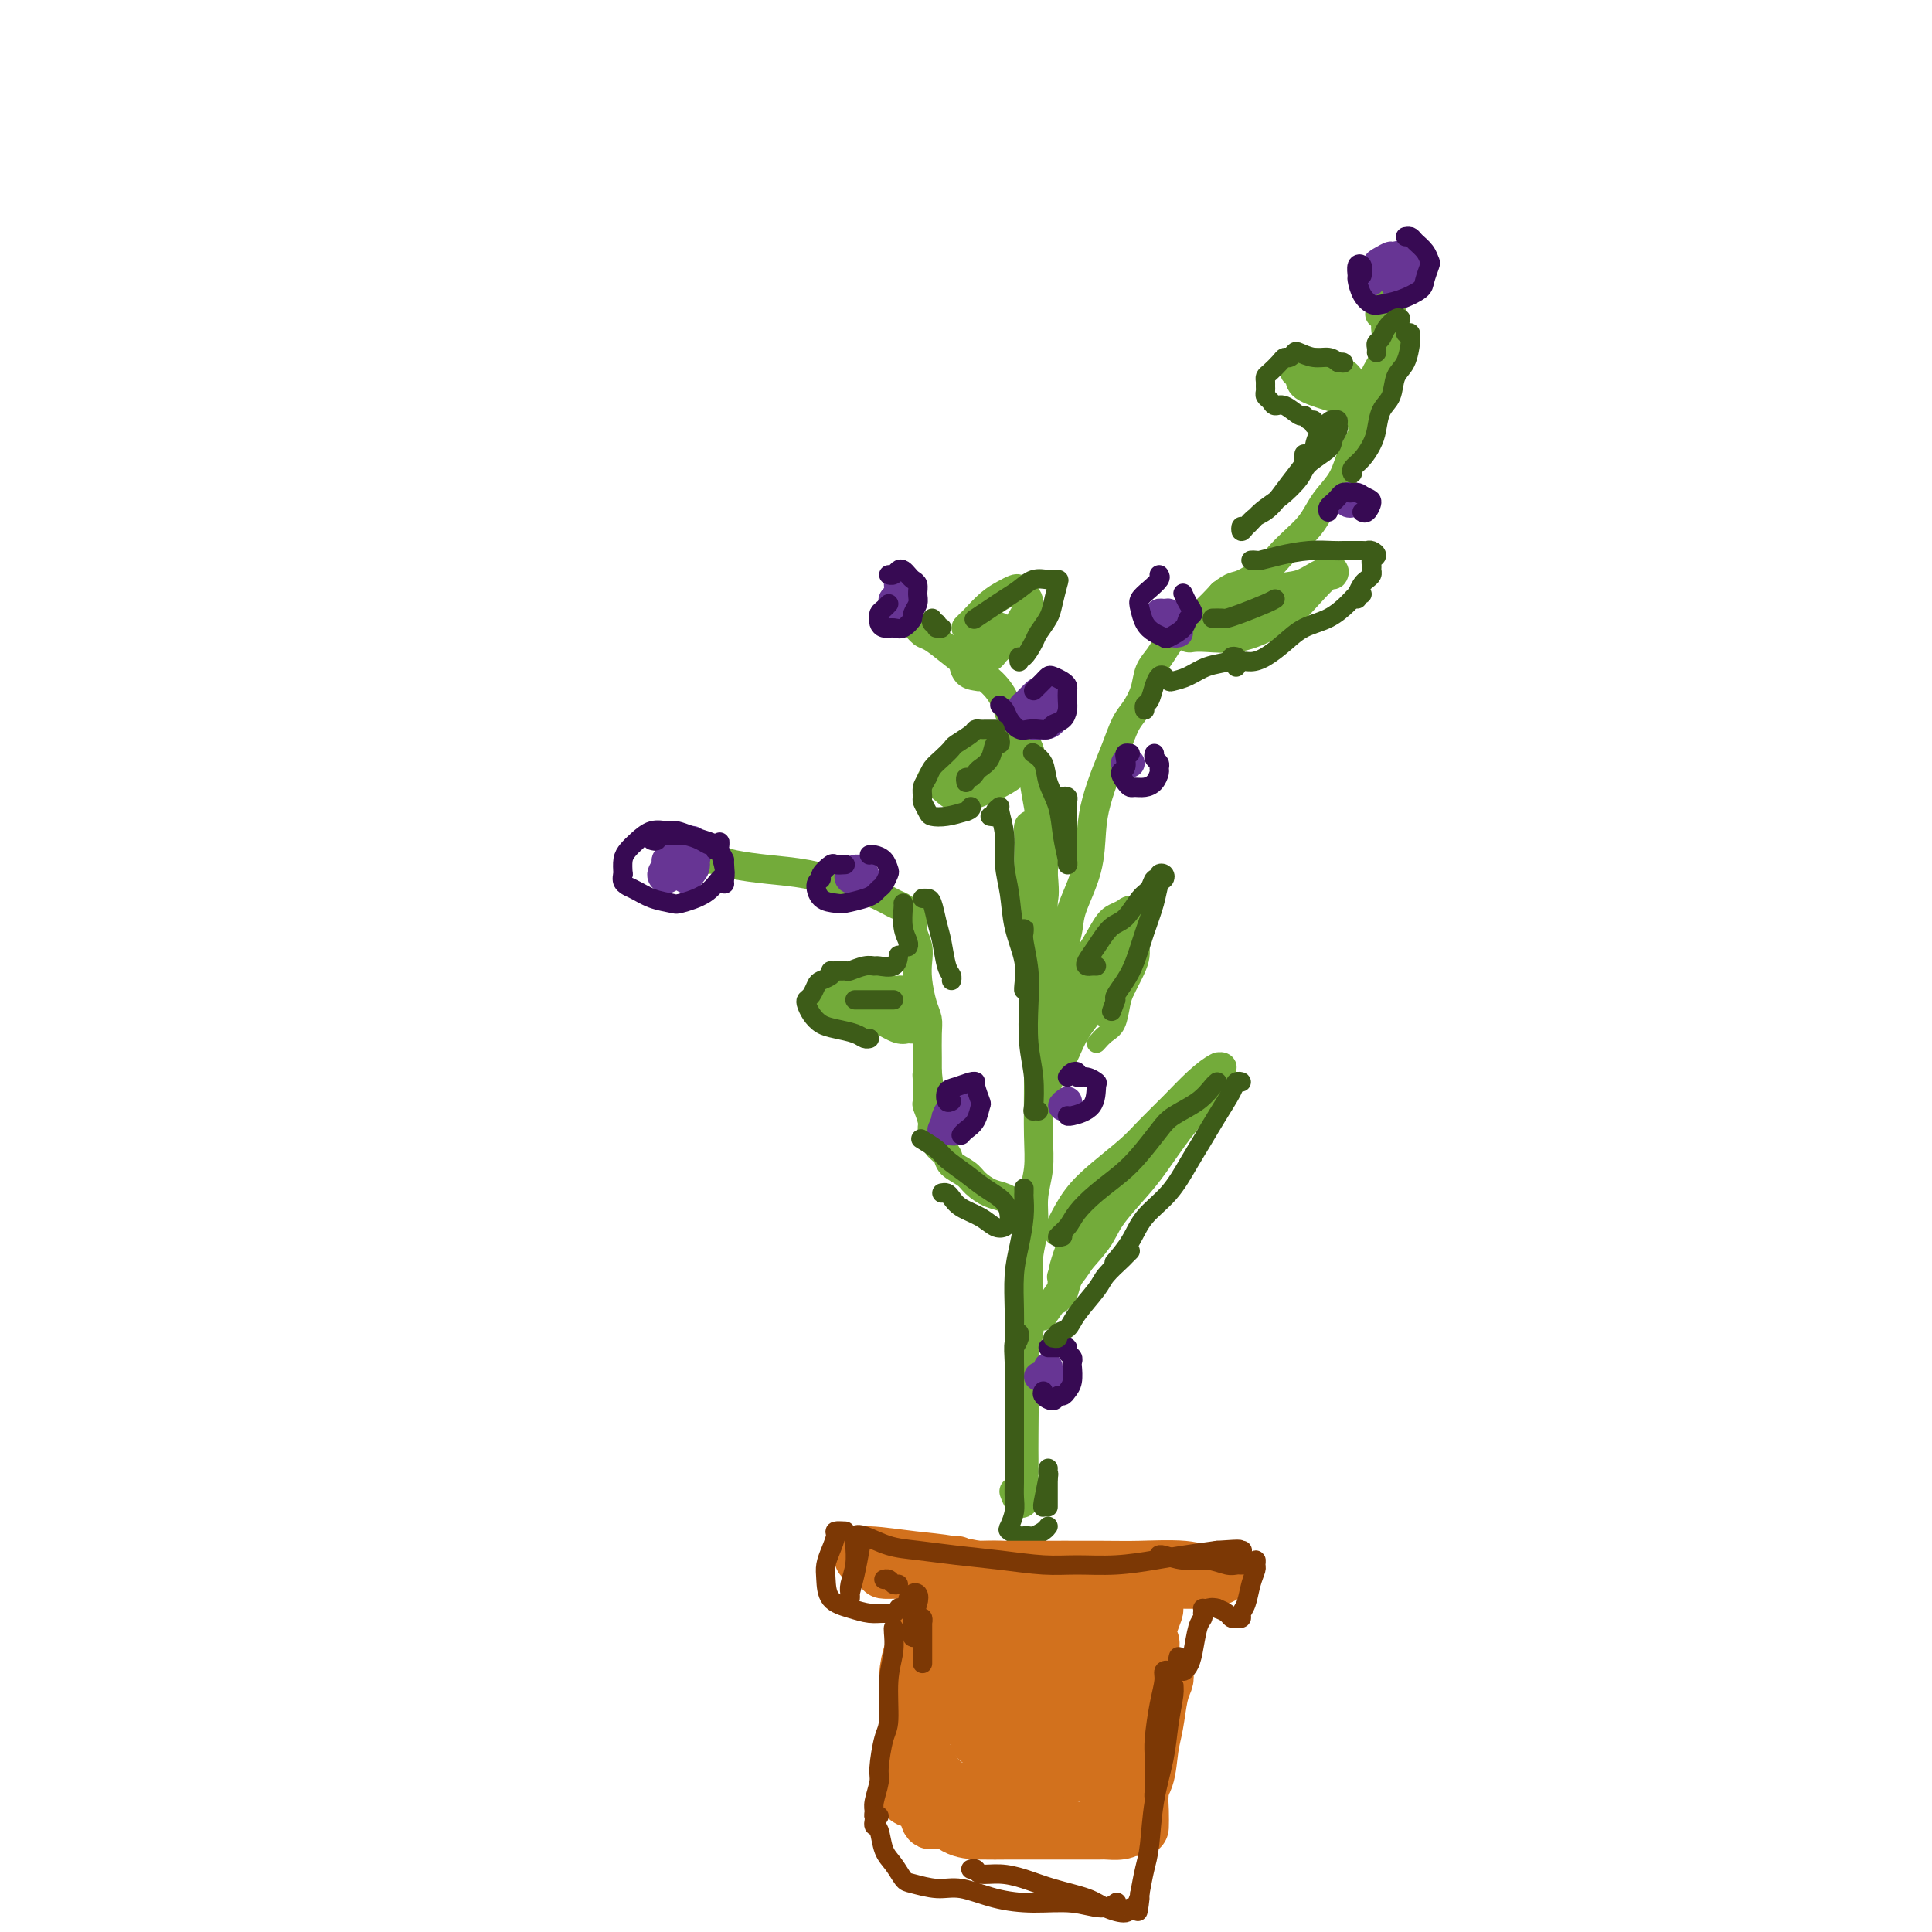 <svg viewBox='0 0 400 400' version='1.1' xmlns='http://www.w3.org/2000/svg' xmlns:xlink='http://www.w3.org/1999/xlink'><g fill='none' stroke='#73AB3A' stroke-width='6' stroke-linecap='round' stroke-linejoin='round'><path d='M186,127c1.077,0.631 2.154,1.262 3,2c0.846,0.738 1.460,1.584 2,2c0.540,0.416 1.007,0.402 2,1c0.993,0.598 2.513,1.807 4,3c1.487,1.193 2.942,2.371 4,3c1.058,0.629 1.721,0.708 2,1c0.279,0.292 0.175,0.796 0,1c-0.175,0.204 -0.421,0.106 -1,0c-0.579,-0.106 -1.491,-0.222 -2,-1c-0.509,-0.778 -0.616,-2.217 -1,-3c-0.384,-0.783 -1.047,-0.909 -1,-1c0.047,-0.091 0.803,-0.147 1,0c0.197,0.147 -0.167,0.496 0,1c0.167,0.504 0.864,1.165 2,2c1.136,0.835 2.710,1.846 4,3c1.290,1.154 2.296,2.451 3,4c0.704,1.549 1.107,3.351 2,5c0.893,1.649 2.278,3.146 3,5c0.722,1.854 0.781,4.064 1,6c0.219,1.936 0.597,3.598 1,6c0.403,2.402 0.829,5.543 1,8c0.171,2.457 0.085,4.228 0,6'/><path d='M216,181c0.448,4.940 0.068,4.291 0,6c-0.068,1.709 0.178,5.778 0,8c-0.178,2.222 -0.779,2.598 -1,3c-0.221,0.402 -0.063,0.829 0,1c0.063,0.171 0.032,0.085 0,0'/><path d='M214,173c-0.031,-0.322 -0.062,-0.643 0,-1c0.062,-0.357 0.215,-0.748 0,-1c-0.215,-0.252 -0.800,-0.365 -1,0c-0.200,0.365 -0.015,1.209 0,3c0.015,1.791 -0.140,4.530 0,7c0.140,2.470 0.573,4.671 1,7c0.427,2.329 0.846,4.785 1,7c0.154,2.215 0.041,4.187 0,7c-0.041,2.813 -0.010,6.467 0,9c0.010,2.533 -0.001,3.947 0,6c0.001,2.053 0.015,4.746 0,8c-0.015,3.254 -0.060,7.068 0,10c0.060,2.932 0.227,4.981 0,7c-0.227,2.019 -0.846,4.007 -1,6c-0.154,1.993 0.156,3.992 0,6c-0.156,2.008 -0.777,4.027 -1,6c-0.223,1.973 -0.046,3.902 0,6c0.046,2.098 -0.039,4.367 0,6c0.039,1.633 0.203,2.632 0,4c-0.203,1.368 -0.772,3.105 -1,5c-0.228,1.895 -0.114,3.947 0,6'/><path d='M212,287c-0.309,18.528 -0.083,7.847 0,5c0.083,-2.847 0.023,2.140 0,5c-0.023,2.860 -0.009,3.591 0,5c0.009,1.409 0.013,3.494 0,5c-0.013,1.506 -0.042,2.431 0,3c0.042,0.569 0.156,0.781 0,1c-0.156,0.219 -0.580,0.443 -1,0c-0.420,-0.443 -0.834,-1.555 -1,-2c-0.166,-0.445 -0.083,-0.222 0,0'/><path d='M215,217c0.049,-0.470 0.097,-0.940 0,-2c-0.097,-1.060 -0.340,-2.710 0,-4c0.340,-1.290 1.265,-2.222 2,-4c0.735,-1.778 1.282,-4.403 2,-7c0.718,-2.597 1.606,-5.165 2,-7c0.394,-1.835 0.294,-2.938 1,-5c0.706,-2.062 2.220,-5.085 3,-8c0.780,-2.915 0.828,-5.722 1,-8c0.172,-2.278 0.468,-4.026 1,-6c0.532,-1.974 1.298,-4.173 2,-6c0.702,-1.827 1.339,-3.283 2,-5c0.661,-1.717 1.346,-3.695 2,-5c0.654,-1.305 1.277,-1.938 2,-3c0.723,-1.062 1.547,-2.553 2,-4c0.453,-1.447 0.536,-2.851 1,-4c0.464,-1.149 1.309,-2.043 2,-3c0.691,-0.957 1.226,-1.978 2,-3c0.774,-1.022 1.785,-2.044 3,-3c1.215,-0.956 2.633,-1.844 4,-3c1.367,-1.156 2.684,-2.578 4,-4'/><path d='M253,123c2.343,-1.856 2.700,-1.497 4,-2c1.300,-0.503 3.542,-1.867 5,-3c1.458,-1.133 2.133,-2.035 3,-3c0.867,-0.965 1.927,-1.993 3,-3c1.073,-1.007 2.160,-1.994 3,-3c0.840,-1.006 1.434,-2.030 2,-3c0.566,-0.970 1.104,-1.885 2,-3c0.896,-1.115 2.151,-2.429 3,-4c0.849,-1.571 1.291,-3.400 2,-5c0.709,-1.600 1.686,-2.972 2,-4c0.314,-1.028 -0.035,-1.710 0,-3c0.035,-1.290 0.453,-3.186 1,-5c0.547,-1.814 1.222,-3.547 2,-5c0.778,-1.453 1.658,-2.627 2,-4c0.342,-1.373 0.145,-2.945 0,-4c-0.145,-1.055 -0.238,-1.592 0,-2c0.238,-0.408 0.806,-0.687 1,-1c0.194,-0.313 0.014,-0.661 0,-1c-0.014,-0.339 0.139,-0.668 0,-1c-0.139,-0.332 -0.569,-0.666 -1,-1'/><path d='M287,63c1.178,-5.378 -0.378,-0.822 -1,1c-0.622,1.822 -0.311,0.911 0,0'/><path d='M146,178c0.554,-0.088 1.108,-0.175 2,0c0.892,0.175 2.121,0.613 4,1c1.879,0.387 4.408,0.723 7,1c2.592,0.277 5.248,0.494 8,1c2.752,0.506 5.602,1.303 8,2c2.398,0.697 4.345,1.296 6,2c1.655,0.704 3.018,1.512 4,2c0.982,0.488 1.584,0.655 2,1c0.416,0.345 0.646,0.868 1,1c0.354,0.132 0.831,-0.127 1,0c0.169,0.127 0.032,0.641 0,1c-0.032,0.359 0.043,0.562 0,1c-0.043,0.438 -0.205,1.111 0,2c0.205,0.889 0.777,1.995 1,3c0.223,1.005 0.098,1.908 0,3c-0.098,1.092 -0.170,2.372 0,4c0.170,1.628 0.581,3.605 1,5c0.419,1.395 0.844,2.209 1,3c0.156,0.791 0.042,1.559 0,3c-0.042,1.441 -0.012,3.555 0,5c0.012,1.445 0.006,2.223 0,3'/><path d='M192,222c0.620,5.335 0.170,2.171 0,1c-0.170,-1.171 -0.060,-0.351 0,1c0.060,1.351 0.071,3.233 0,4c-0.071,0.767 -0.222,0.418 0,1c0.222,0.582 0.817,2.095 1,3c0.183,0.905 -0.046,1.201 0,2c0.046,0.799 0.368,2.101 1,3c0.632,0.899 1.576,1.397 2,2c0.424,0.603 0.329,1.313 1,2c0.671,0.687 2.109,1.353 3,2c0.891,0.647 1.236,1.276 2,2c0.764,0.724 1.946,1.543 3,2c1.054,0.457 1.981,0.554 3,1c1.019,0.446 2.129,1.243 3,2c0.871,0.757 1.504,1.473 2,2c0.496,0.527 0.856,0.865 1,1c0.144,0.135 0.072,0.068 0,0'/><path d='M219,255c0.192,-0.397 0.385,-0.793 1,-2c0.615,-1.207 1.654,-3.224 3,-5c1.346,-1.776 2.999,-3.311 5,-5c2.001,-1.689 4.350,-3.532 6,-5c1.650,-1.468 2.601,-2.561 4,-4c1.399,-1.439 3.247,-3.225 5,-5c1.753,-1.775 3.410,-3.540 5,-5c1.590,-1.460 3.111,-2.614 4,-3c0.889,-0.386 1.145,-0.003 1,0c-0.145,0.003 -0.692,-0.372 -1,0c-0.308,0.372 -0.376,1.493 -1,3c-0.624,1.507 -1.802,3.400 -3,5c-1.198,1.600 -2.415,2.908 -4,5c-1.585,2.092 -3.538,4.968 -5,7c-1.462,2.032 -2.433,3.219 -4,5c-1.567,1.781 -3.730,4.156 -5,6c-1.270,1.844 -1.647,3.157 -3,5c-1.353,1.843 -3.682,4.216 -5,6c-1.318,1.784 -1.624,2.980 -2,4c-0.376,1.020 -0.822,1.863 -1,2c-0.178,0.137 -0.089,-0.431 0,-1'/><path d='M219,268c-5.500,7.833 -2.750,3.917 0,0'/><path d='M229,253c-0.483,-0.500 -0.967,-1.000 -1,-1c-0.033,0.000 0.384,0.501 0,1c-0.384,0.499 -1.567,0.998 -2,2c-0.433,1.002 -0.114,2.509 -1,4c-0.886,1.491 -2.978,2.967 -4,4c-1.022,1.033 -0.974,1.624 -1,2c-0.026,0.376 -0.124,0.539 0,0c0.124,-0.539 0.472,-1.780 1,-3c0.528,-1.220 1.235,-2.421 2,-4c0.765,-1.579 1.588,-3.537 2,-4c0.412,-0.463 0.415,0.567 0,1c-0.415,0.433 -1.246,0.267 -2,1c-0.754,0.733 -1.432,2.363 -2,4c-0.568,1.637 -1.027,3.279 -1,4c0.027,0.721 0.541,0.519 1,0c0.459,-0.519 0.865,-1.354 2,-3c1.135,-1.646 3.000,-4.101 4,-6c1.000,-1.899 1.134,-3.241 2,-5c0.866,-1.759 2.464,-3.935 4,-6c1.536,-2.065 3.010,-4.019 4,-5c0.990,-0.981 1.495,-0.991 2,-1'/><path d='M239,238c2.915,-4.034 0.702,-1.118 -1,1c-1.702,2.118 -2.894,3.440 -4,5c-1.106,1.560 -2.126,3.359 -3,5c-0.874,1.641 -1.604,3.126 -3,5c-1.396,1.874 -3.460,4.138 -5,6c-1.540,1.862 -2.556,3.322 -3,4c-0.444,0.678 -0.316,0.573 0,0c0.316,-0.573 0.821,-1.615 2,-3c1.179,-1.385 3.031,-3.113 4,-4c0.969,-0.887 1.055,-0.931 1,-1c-0.055,-0.069 -0.250,-0.161 -1,1c-0.750,1.161 -2.054,3.575 -3,5c-0.946,1.425 -1.535,1.860 -2,3c-0.465,1.140 -0.805,2.986 -1,3c-0.195,0.014 -0.245,-1.804 0,-3c0.245,-1.196 0.784,-1.770 1,-2c0.216,-0.230 0.108,-0.115 0,0'/><path d='M219,216c0.004,-0.322 0.007,-0.643 0,-1c-0.007,-0.357 -0.025,-0.749 0,-1c0.025,-0.251 0.092,-0.361 0,-1c-0.092,-0.639 -0.344,-1.806 0,-3c0.344,-1.194 1.285,-2.414 2,-4c0.715,-1.586 1.203,-3.538 2,-5c0.797,-1.462 1.903,-2.434 3,-4c1.097,-1.566 2.187,-3.725 3,-5c0.813,-1.275 1.351,-1.667 2,-2c0.649,-0.333 1.411,-0.608 2,-1c0.589,-0.392 1.007,-0.900 1,0c-0.007,0.900 -0.437,3.209 -1,5c-0.563,1.791 -1.257,3.065 -2,5c-0.743,1.935 -1.533,4.531 -3,7c-1.467,2.469 -3.610,4.812 -5,7c-1.390,2.188 -2.027,4.221 -3,6c-0.973,1.779 -2.283,3.303 -3,5c-0.717,1.697 -0.842,3.568 -1,4c-0.158,0.432 -0.350,-0.576 0,-2c0.350,-1.424 1.243,-3.264 2,-5c0.757,-1.736 1.379,-3.368 2,-5'/><path d='M220,216c1.184,-3.055 2.144,-4.692 3,-6c0.856,-1.308 1.610,-2.288 2,-3c0.390,-0.712 0.418,-1.156 0,-1c-0.418,0.156 -1.280,0.912 -2,2c-0.720,1.088 -1.297,2.510 -2,4c-0.703,1.490 -1.533,3.050 -2,4c-0.467,0.950 -0.571,1.292 0,1c0.571,-0.292 1.816,-1.216 3,-3c1.184,-1.784 2.307,-4.427 3,-6c0.693,-1.573 0.956,-2.077 0,-2c-0.956,0.077 -3.130,0.736 -4,1c-0.870,0.264 -0.435,0.132 0,0'/><path d='M186,205c0.540,0.008 1.080,0.015 1,0c-0.080,-0.015 -0.782,-0.054 -1,0c-0.218,0.054 0.046,0.199 -1,0c-1.046,-0.199 -3.402,-0.744 -5,-1c-1.598,-0.256 -2.438,-0.223 -4,0c-1.562,0.223 -3.847,0.636 -5,1c-1.153,0.364 -1.173,0.677 -1,1c0.173,0.323 0.539,0.654 1,1c0.461,0.346 1.016,0.705 2,1c0.984,0.295 2.397,0.525 4,1c1.603,0.475 3.397,1.196 5,2c1.603,0.804 3.016,1.692 4,2c0.984,0.308 1.539,0.036 2,0c0.461,-0.036 0.828,0.163 1,0c0.172,-0.163 0.148,-0.688 0,-1c-0.148,-0.312 -0.421,-0.409 -1,-1c-0.579,-0.591 -1.464,-1.674 -2,-2c-0.536,-0.326 -0.721,0.104 -1,0c-0.279,-0.104 -0.651,-0.744 -1,-1c-0.349,-0.256 -0.674,-0.128 -1,0'/><path d='M183,208c-0.702,-0.714 0.542,0.000 1,0c0.458,0.000 0.131,-0.714 0,-1c-0.131,-0.286 -0.065,-0.143 0,0'/><path d='M247,129c0.543,-0.098 1.085,-0.196 2,-1c0.915,-0.804 2.201,-2.313 4,-3c1.799,-0.687 4.111,-0.553 6,-1c1.889,-0.447 3.354,-1.474 5,-2c1.646,-0.526 3.474,-0.550 5,-1c1.526,-0.450 2.751,-1.324 4,-2c1.249,-0.676 2.523,-1.153 3,-1c0.477,0.153 0.156,0.936 0,1c-0.156,0.064 -0.146,-0.592 -1,0c-0.854,0.592 -2.571,2.432 -4,4c-1.429,1.568 -2.572,2.865 -4,4c-1.428,1.135 -3.143,2.109 -5,3c-1.857,0.891 -3.856,1.700 -6,2c-2.144,0.300 -4.432,0.092 -6,0c-1.568,-0.092 -2.415,-0.069 -3,0c-0.585,0.069 -0.907,0.184 -1,0c-0.093,-0.184 0.044,-0.665 1,-1c0.956,-0.335 2.730,-0.523 4,-1c1.270,-0.477 2.034,-1.244 3,-2c0.966,-0.756 2.133,-1.502 3,-2c0.867,-0.498 1.433,-0.749 2,-1'/><path d='M259,125c1.209,-0.967 -1.770,0.116 -4,1c-2.230,0.884 -3.711,1.570 -5,2c-1.289,0.430 -2.385,0.605 -3,1c-0.615,0.395 -0.749,1.010 0,1c0.749,-0.010 2.380,-0.645 4,-1c1.620,-0.355 3.230,-0.431 5,-1c1.770,-0.569 3.700,-1.631 5,-2c1.300,-0.369 1.970,-0.047 2,0c0.030,0.047 -0.580,-0.183 -1,0c-0.420,0.183 -0.652,0.780 -1,1c-0.348,0.220 -0.814,0.063 -1,0c-0.186,-0.063 -0.093,-0.031 0,0'/><path d='M281,84c0.373,-0.386 0.746,-0.771 1,-1c0.254,-0.229 0.389,-0.300 0,-1c-0.389,-0.700 -1.301,-2.027 -2,-3c-0.699,-0.973 -1.183,-1.592 -2,-2c-0.817,-0.408 -1.966,-0.604 -3,-1c-1.034,-0.396 -1.952,-0.990 -3,-1c-1.048,-0.010 -2.227,0.564 -3,1c-0.773,0.436 -1.140,0.734 -1,1c0.140,0.266 0.787,0.501 1,1c0.213,0.499 -0.010,1.261 1,2c1.010,0.739 3.251,1.454 5,2c1.749,0.546 3.005,0.922 4,1c0.995,0.078 1.728,-0.142 2,0c0.272,0.142 0.083,0.646 0,1c-0.083,0.354 -0.061,0.557 0,1c0.061,0.443 0.160,1.127 0,1c-0.160,-0.127 -0.580,-1.063 -1,-2'/><path d='M280,84c1.369,0.333 -0.207,-0.836 -1,-2c-0.793,-1.164 -0.802,-2.323 -1,-3c-0.198,-0.677 -0.585,-0.871 -1,-1c-0.415,-0.129 -0.857,-0.192 -1,0c-0.143,0.192 0.013,0.639 0,1c-0.013,0.361 -0.196,0.636 0,1c0.196,0.364 0.770,0.818 1,1c0.230,0.182 0.115,0.091 0,0'/><path d='M200,130c0.380,-0.386 0.760,-0.772 1,-1c0.240,-0.228 0.341,-0.296 1,-1c0.659,-0.704 1.878,-2.042 3,-3c1.122,-0.958 2.148,-1.534 3,-2c0.852,-0.466 1.530,-0.821 2,-1c0.470,-0.179 0.733,-0.182 1,0c0.267,0.182 0.538,0.549 1,1c0.462,0.451 1.116,0.987 1,2c-0.116,1.013 -1.001,2.503 -2,4c-0.999,1.497 -2.112,3.001 -3,4c-0.888,0.999 -1.552,1.491 -2,2c-0.448,0.509 -0.680,1.033 -1,1c-0.320,-0.033 -0.729,-0.623 -1,-1c-0.271,-0.377 -0.403,-0.541 0,-1c0.403,-0.459 1.341,-1.213 2,-2c0.659,-0.787 1.038,-1.609 1,-2c-0.038,-0.391 -0.495,-0.352 -1,0c-0.505,0.352 -1.059,1.018 -2,2c-0.941,0.982 -2.269,2.281 -3,3c-0.731,0.719 -0.866,0.860 -1,1'/><path d='M200,136c-1.023,0.861 -0.580,1.015 0,1c0.580,-0.015 1.297,-0.199 2,-1c0.703,-0.801 1.394,-2.218 2,-3c0.606,-0.782 1.129,-0.927 1,-1c-0.129,-0.073 -0.910,-0.072 -1,0c-0.090,0.072 0.512,0.215 0,1c-0.512,0.785 -2.138,2.211 -3,3c-0.862,0.789 -0.961,0.940 -1,1c-0.039,0.060 -0.020,0.030 0,0'/><path d='M209,152c-0.093,-0.148 -0.186,-0.296 -1,0c-0.814,0.296 -2.349,1.035 -4,2c-1.651,0.965 -3.418,2.155 -5,3c-1.582,0.845 -2.980,1.345 -4,2c-1.020,0.655 -1.661,1.466 -2,2c-0.339,0.534 -0.376,0.789 0,1c0.376,0.211 1.166,0.376 2,1c0.834,0.624 1.713,1.708 3,2c1.287,0.292 2.984,-0.209 5,-1c2.016,-0.791 4.353,-1.873 6,-3c1.647,-1.127 2.603,-2.299 3,-3c0.397,-0.701 0.233,-0.930 0,-1c-0.233,-0.070 -0.535,0.020 -1,0c-0.465,-0.020 -1.094,-0.149 -2,0c-0.906,0.149 -2.088,0.576 -3,1c-0.912,0.424 -1.553,0.845 -2,1c-0.447,0.155 -0.699,0.044 -1,0c-0.301,-0.044 -0.650,-0.022 -1,0'/><path d='M202,159c-1.424,0.278 0.016,0.473 1,0c0.984,-0.473 1.513,-1.616 2,-2c0.487,-0.384 0.933,-0.011 1,0c0.067,0.011 -0.244,-0.340 -1,0c-0.756,0.340 -1.957,1.371 -3,2c-1.043,0.629 -1.929,0.857 -2,1c-0.071,0.143 0.671,0.200 1,0c0.329,-0.200 0.244,-0.658 1,-1c0.756,-0.342 2.353,-0.568 3,-1c0.647,-0.432 0.345,-1.072 0,-1c-0.345,0.072 -0.732,0.854 -1,1c-0.268,0.146 -0.418,-0.345 -1,0c-0.582,0.345 -1.595,1.527 -2,2c-0.405,0.473 -0.203,0.236 0,0'/></g>
<g fill='none' stroke='#673594' stroke-width='6' stroke-linecap='round' stroke-linejoin='round'><path d='M139,179c0.416,-0.511 0.833,-1.022 1,-1c0.167,0.022 0.086,0.578 0,1c-0.086,0.422 -0.176,0.711 0,1c0.176,0.289 0.619,0.578 1,1c0.381,0.422 0.702,0.976 1,1c0.298,0.024 0.575,-0.482 1,-1c0.425,-0.518 1.000,-1.047 1,-2c0.000,-0.953 -0.574,-2.330 -1,-3c-0.426,-0.670 -0.704,-0.631 -1,-1c-0.296,-0.369 -0.610,-1.145 -1,-1c-0.390,0.145 -0.857,1.210 -1,2c-0.143,0.790 0.038,1.305 0,2c-0.038,0.695 -0.296,1.570 0,2c0.296,0.430 1.146,0.415 2,0c0.854,-0.415 1.714,-1.230 2,-2c0.286,-0.770 -0.001,-1.496 0,-2c0.001,-0.504 0.289,-0.784 0,-1c-0.289,-0.216 -1.155,-0.366 -2,0c-0.845,0.366 -1.670,1.247 -2,2c-0.330,0.753 -0.165,1.376 0,2'/><path d='M140,179c-0.498,0.937 0.257,1.279 1,1c0.743,-0.279 1.473,-1.178 2,-2c0.527,-0.822 0.849,-1.566 1,-2c0.151,-0.434 0.130,-0.557 0,-1c-0.130,-0.443 -0.371,-1.207 -1,-1c-0.629,0.207 -1.648,1.386 -2,2c-0.352,0.614 -0.036,0.664 0,1c0.036,0.336 -0.206,0.959 0,1c0.206,0.041 0.860,-0.500 1,-1c0.140,-0.500 -0.236,-0.958 0,-1c0.236,-0.042 1.082,0.333 1,0c-0.082,-0.333 -1.093,-1.375 -2,-1c-0.907,0.375 -1.711,2.166 -2,3c-0.289,0.834 -0.064,0.710 0,1c0.064,0.290 -0.034,0.995 0,1c0.034,0.005 0.202,-0.691 0,-1c-0.202,-0.309 -0.772,-0.231 -1,0c-0.228,0.231 -0.114,0.616 0,1'/><path d='M138,180c-0.703,0.823 0.540,0.381 1,0c0.460,-0.381 0.139,-0.703 0,-1c-0.139,-0.297 -0.094,-0.571 0,-1c0.094,-0.429 0.238,-1.014 0,-1c-0.238,0.014 -0.859,0.628 -1,1c-0.141,0.372 0.196,0.503 0,1c-0.196,0.497 -0.927,1.360 -1,2c-0.073,0.640 0.513,1.056 1,1c0.487,-0.056 0.877,-0.586 1,-1c0.123,-0.414 -0.019,-0.713 0,-1c0.019,-0.287 0.201,-0.561 0,-1c-0.201,-0.439 -0.785,-1.041 -1,-1c-0.215,0.041 -0.061,0.726 0,1c0.061,0.274 0.031,0.137 0,0'/><path d='M200,229c-0.361,0.074 -0.721,0.149 -1,0c-0.279,-0.149 -0.475,-0.521 -1,0c-0.525,0.521 -1.377,1.937 -2,3c-0.623,1.063 -1.016,1.774 -1,2c0.016,0.226 0.442,-0.034 1,0c0.558,0.034 1.247,0.362 2,0c0.753,-0.362 1.571,-1.415 2,-2c0.429,-0.585 0.468,-0.703 0,-1c-0.468,-0.297 -1.442,-0.772 -2,-1c-0.558,-0.228 -0.698,-0.209 -1,0c-0.302,0.209 -0.765,0.610 -1,1c-0.235,0.390 -0.241,0.771 0,1c0.241,0.229 0.731,0.306 1,0c0.269,-0.306 0.318,-0.993 0,-1c-0.318,-0.007 -1.003,0.668 -1,1c0.003,0.332 0.693,0.320 1,0c0.307,-0.320 0.231,-0.949 0,-1c-0.231,-0.051 -0.615,0.474 -1,1'/><path d='M196,232c-0.663,0.170 -0.321,0.594 0,1c0.321,0.406 0.619,0.794 1,1c0.381,0.206 0.844,0.230 1,0c0.156,-0.230 0.003,-0.713 0,-1c-0.003,-0.287 0.143,-0.378 0,-1c-0.143,-0.622 -0.574,-1.775 -1,-2c-0.426,-0.225 -0.845,0.478 -1,1c-0.155,0.522 -0.044,0.863 0,1c0.044,0.137 0.022,0.068 0,0'/><path d='M177,180c-0.372,0.315 -0.743,0.631 -1,1c-0.257,0.369 -0.398,0.793 0,1c0.398,0.207 1.336,0.199 2,0c0.664,-0.199 1.054,-0.589 1,-1c-0.054,-0.411 -0.553,-0.841 -1,-1c-0.447,-0.159 -0.842,-0.045 -1,0c-0.158,0.045 -0.079,0.023 0,0'/><path d='M186,121c0.008,-0.481 0.015,-0.963 0,-1c-0.015,-0.037 -0.054,0.369 0,1c0.054,0.631 0.200,1.487 0,2c-0.200,0.513 -0.748,0.685 -1,1c-0.252,0.315 -0.210,0.774 0,1c0.210,0.226 0.587,0.218 1,0c0.413,-0.218 0.860,-0.647 1,-1c0.140,-0.353 -0.029,-0.630 0,-1c0.029,-0.370 0.256,-0.834 0,-1c-0.256,-0.166 -0.997,-0.034 -1,0c-0.003,0.034 0.730,-0.029 1,1c0.270,1.029 0.077,3.151 0,4c-0.077,0.849 -0.039,0.424 0,0'/><path d='M220,144c-0.372,-0.091 -0.744,-0.182 -1,0c-0.256,0.182 -0.397,0.638 -1,1c-0.603,0.362 -1.668,0.632 -2,1c-0.332,0.368 0.068,0.835 0,1c-0.068,0.165 -0.606,0.026 -1,0c-0.394,-0.026 -0.645,0.059 -1,0c-0.355,-0.059 -0.814,-0.261 -1,0c-0.186,0.261 -0.099,0.985 0,1c0.099,0.015 0.208,-0.678 0,-1c-0.208,-0.322 -0.734,-0.272 -1,0c-0.266,0.272 -0.271,0.765 0,1c0.271,0.235 0.818,0.210 1,0c0.182,-0.210 -0.001,-0.606 0,-1c0.001,-0.394 0.186,-0.786 0,-1c-0.186,-0.214 -0.742,-0.250 -1,0c-0.258,0.250 -0.216,0.786 0,1c0.216,0.214 0.608,0.107 1,0'/><path d='M213,147c-1.127,0.678 -0.445,0.872 0,1c0.445,0.128 0.652,0.191 1,0c0.348,-0.191 0.836,-0.636 1,-1c0.164,-0.364 0.004,-0.645 0,-1c-0.004,-0.355 0.149,-0.782 0,-1c-0.149,-0.218 -0.601,-0.226 -1,0c-0.399,0.226 -0.745,0.685 -1,1c-0.255,0.315 -0.419,0.485 0,1c0.419,0.515 1.420,1.376 2,2c0.580,0.624 0.738,1.010 1,1c0.262,-0.010 0.629,-0.418 1,-1c0.371,-0.582 0.748,-1.340 1,-2c0.252,-0.660 0.381,-1.224 0,-2c-0.381,-0.776 -1.272,-1.766 -2,-2c-0.728,-0.234 -1.293,0.287 -2,1c-0.707,0.713 -1.557,1.618 -2,2c-0.443,0.382 -0.481,0.240 0,1c0.481,0.760 1.479,2.420 2,3c0.521,0.580 0.563,0.079 1,0c0.437,-0.079 1.268,0.263 2,0c0.732,-0.263 1.366,-1.132 2,-2'/><path d='M219,148c0.811,-0.708 0.339,-1.478 0,-2c-0.339,-0.522 -0.547,-0.794 -1,-1c-0.453,-0.206 -1.153,-0.344 -2,0c-0.847,0.344 -1.842,1.171 -2,2c-0.158,0.829 0.521,1.661 1,2c0.479,0.339 0.757,0.184 1,0c0.243,-0.184 0.450,-0.396 0,-1c-0.450,-0.604 -1.557,-1.601 -2,-2c-0.443,-0.399 -0.221,-0.199 0,0'/><path d='M289,54c-0.001,-0.528 -0.002,-1.056 0,-1c0.002,0.056 0.008,0.696 0,1c-0.008,0.304 -0.031,0.272 0,1c0.031,0.728 0.114,2.217 0,3c-0.114,0.783 -0.426,0.861 0,1c0.426,0.139 1.589,0.338 2,0c0.411,-0.338 0.068,-1.213 0,-2c-0.068,-0.787 0.139,-1.486 0,-2c-0.139,-0.514 -0.623,-0.844 -1,-1c-0.377,-0.156 -0.648,-0.140 -1,0c-0.352,0.140 -0.785,0.403 -1,1c-0.215,0.597 -0.214,1.530 0,2c0.214,0.470 0.639,0.479 1,0c0.361,-0.479 0.658,-1.446 1,-2c0.342,-0.554 0.728,-0.695 1,-1c0.272,-0.305 0.430,-0.775 0,-1c-0.430,-0.225 -1.450,-0.207 -2,0c-0.550,0.207 -0.632,0.602 -1,1c-0.368,0.398 -1.022,0.800 -1,1c0.022,0.200 0.721,0.200 1,0c0.279,-0.200 0.140,-0.600 0,-1'/><path d='M288,54c-0.358,-0.279 0.246,-0.977 0,-1c-0.246,-0.023 -1.341,0.628 -2,1c-0.659,0.372 -0.883,0.464 -1,1c-0.117,0.536 -0.126,1.517 0,2c0.126,0.483 0.386,0.470 1,0c0.614,-0.470 1.583,-1.397 2,-2c0.417,-0.603 0.283,-0.883 0,-1c-0.283,-0.117 -0.715,-0.073 -1,0c-0.285,0.073 -0.423,0.173 -1,1c-0.577,0.827 -1.593,2.379 -2,3c-0.407,0.621 -0.203,0.310 0,0'/><path d='M281,103c-0.317,0.028 -0.634,0.057 -1,0c-0.366,-0.057 -0.781,-0.198 -1,0c-0.219,0.198 -0.241,0.736 0,1c0.241,0.264 0.744,0.253 1,0c0.256,-0.253 0.264,-0.748 0,-1c-0.264,-0.252 -0.802,-0.260 -1,0c-0.198,0.260 -0.057,0.789 0,1c0.057,0.211 0.028,0.106 0,0'/><path d='M233,158c0.417,0.000 0.833,0.000 1,0c0.167,0.000 0.083,0.000 0,0'/><path d='M244,131c-0.301,0.081 -0.601,0.162 -1,0c-0.399,-0.162 -0.895,-0.566 -1,-1c-0.105,-0.434 0.181,-0.897 0,-1c-0.181,-0.103 -0.829,0.156 -1,0c-0.171,-0.156 0.135,-0.725 0,-1c-0.135,-0.275 -0.712,-0.255 -1,0c-0.288,0.255 -0.287,0.744 0,1c0.287,0.256 0.859,0.279 1,0c0.141,-0.279 -0.148,-0.860 0,-1c0.148,-0.140 0.733,0.162 1,0c0.267,-0.162 0.215,-0.789 0,-1c-0.215,-0.211 -0.594,-0.005 -1,0c-0.406,0.005 -0.840,-0.191 -1,0c-0.160,0.191 -0.046,0.769 0,1c0.046,0.231 0.023,0.116 0,0'/><path d='M217,283c0.029,0.740 0.057,1.480 0,2c-0.057,0.520 -0.200,0.819 0,1c0.200,0.181 0.743,0.245 1,0c0.257,-0.245 0.226,-0.798 0,-1c-0.226,-0.202 -0.648,-0.054 -1,0c-0.352,0.054 -0.633,0.015 -1,0c-0.367,-0.015 -0.819,-0.004 -1,0c-0.181,0.004 -0.090,0.002 0,0'/><path d='M221,228c-0.536,0.393 -1.071,0.786 -1,1c0.071,0.214 0.750,0.250 1,0c0.250,-0.250 0.071,-0.786 0,-1c-0.071,-0.214 -0.036,-0.107 0,0'/></g>
<g fill='none' stroke='#370A53' stroke-width='4' stroke-linecap='round' stroke-linejoin='round'><path d='M217,279c0.331,0.002 0.662,0.003 1,0c0.338,-0.003 0.683,-0.012 1,0c0.317,0.012 0.607,0.045 1,0c0.393,-0.045 0.890,-0.169 1,0c0.110,0.169 -0.166,0.629 0,1c0.166,0.371 0.773,0.652 1,1c0.227,0.348 0.072,0.763 0,1c-0.072,0.237 -0.061,0.297 0,1c0.061,0.703 0.172,2.049 0,3c-0.172,0.951 -0.628,1.506 -1,2c-0.372,0.494 -0.660,0.927 -1,1c-0.340,0.073 -0.732,-0.215 -1,0c-0.268,0.215 -0.412,0.934 -1,1c-0.588,0.066 -1.620,-0.521 -2,-1c-0.380,-0.479 -0.109,-0.851 0,-1c0.109,-0.149 0.054,-0.074 0,0'/><path d='M197,228c-0.384,0.204 -0.768,0.408 -1,0c-0.232,-0.408 -0.312,-1.429 0,-2c0.312,-0.571 1.015,-0.692 2,-1c0.985,-0.308 2.250,-0.803 3,-1c0.750,-0.197 0.983,-0.096 1,0c0.017,0.096 -0.184,0.186 0,1c0.184,0.814 0.753,2.351 1,3c0.247,0.649 0.171,0.409 0,1c-0.171,0.591 -0.438,2.014 -1,3c-0.562,0.986 -1.421,1.535 -2,2c-0.579,0.465 -0.880,0.847 -1,1c-0.120,0.153 -0.060,0.076 0,0'/><path d='M221,223c0.297,-0.390 0.595,-0.780 1,-1c0.405,-0.220 0.918,-0.269 1,0c0.082,0.269 -0.265,0.856 0,1c0.265,0.144 1.143,-0.154 2,0c0.857,0.154 1.694,0.759 2,1c0.306,0.241 0.082,0.117 0,1c-0.082,0.883 -0.022,2.773 -1,4c-0.978,1.227 -2.994,1.792 -4,2c-1.006,0.208 -1.002,0.059 -1,0c0.002,-0.059 0.001,-0.030 0,0'/><path d='M175,179c-0.795,0.053 -1.590,0.106 -2,0c-0.410,-0.106 -0.434,-0.372 -1,0c-0.566,0.372 -1.672,1.381 -2,2c-0.328,0.619 0.123,0.846 0,1c-0.123,0.154 -0.818,0.234 -1,1c-0.182,0.766 0.150,2.216 1,3c0.850,0.784 2.217,0.900 3,1c0.783,0.100 0.983,0.182 2,0c1.017,-0.182 2.850,-0.630 4,-1c1.150,-0.370 1.615,-0.661 2,-1c0.385,-0.339 0.690,-0.724 1,-1c0.310,-0.276 0.627,-0.442 1,-1c0.373,-0.558 0.804,-1.509 1,-2c0.196,-0.491 0.157,-0.524 0,-1c-0.157,-0.476 -0.434,-1.396 -1,-2c-0.566,-0.604 -1.422,-0.893 -2,-1c-0.578,-0.107 -0.880,-0.030 -1,0c-0.120,0.030 -0.060,0.015 0,0'/><path d='M135,174c0.365,0.113 0.730,0.226 1,0c0.270,-0.226 0.446,-0.790 1,-1c0.554,-0.210 1.486,-0.066 2,0c0.514,0.066 0.611,0.055 1,0c0.389,-0.055 1.071,-0.154 2,0c0.929,0.154 2.107,0.560 3,1c0.893,0.440 1.502,0.914 2,1c0.498,0.086 0.885,-0.214 1,0c0.115,0.214 -0.042,0.943 0,1c0.042,0.057 0.283,-0.559 0,-1c-0.283,-0.441 -1.090,-0.708 -2,-1c-0.910,-0.292 -1.924,-0.608 -3,-1c-1.076,-0.392 -2.214,-0.859 -3,-1c-0.786,-0.141 -1.219,0.044 -2,0c-0.781,-0.044 -1.908,-0.319 -3,0c-1.092,0.319 -2.148,1.230 -3,2c-0.852,0.770 -1.499,1.400 -2,2c-0.501,0.600 -0.858,1.172 -1,2c-0.142,0.828 -0.071,1.914 0,3'/><path d='M129,181c-0.657,1.965 0.702,2.378 2,3c1.298,0.622 2.536,1.452 4,2c1.464,0.548 3.152,0.814 4,1c0.848,0.186 0.854,0.291 2,0c1.146,-0.291 3.431,-0.979 5,-2c1.569,-1.021 2.420,-2.377 3,-3c0.580,-0.623 0.887,-0.514 1,-1c0.113,-0.486 0.032,-1.567 0,-2c-0.032,-0.433 -0.016,-0.216 0,0'/><path d='M150,178c-0.423,-0.770 -0.846,-1.541 -1,-2c-0.154,-0.459 -0.037,-0.607 0,-1c0.037,-0.393 -0.004,-1.031 0,-1c0.004,0.031 0.054,0.730 0,1c-0.054,0.270 -0.211,0.111 0,1c0.211,0.889 0.788,2.826 1,4c0.212,1.174 0.057,1.585 0,2c-0.057,0.415 -0.016,0.833 0,1c0.016,0.167 0.008,0.084 0,0'/><path d='M184,125c-0.308,0.334 -0.616,0.668 -1,1c-0.384,0.332 -0.843,0.663 -1,1c-0.157,0.337 -0.012,0.681 0,1c0.012,0.319 -0.108,0.615 0,1c0.108,0.385 0.445,0.861 1,1c0.555,0.139 1.330,-0.060 2,0c0.670,0.060 1.237,0.378 2,0c0.763,-0.378 1.722,-1.453 2,-2c0.278,-0.547 -0.125,-0.566 0,-1c0.125,-0.434 0.777,-1.282 1,-2c0.223,-0.718 0.018,-1.306 0,-2c-0.018,-0.694 0.150,-1.493 0,-2c-0.150,-0.507 -0.617,-0.720 -1,-1c-0.383,-0.280 -0.681,-0.625 -1,-1c-0.319,-0.375 -0.660,-0.780 -1,-1c-0.340,-0.220 -0.679,-0.255 -1,0c-0.321,0.255 -0.625,0.799 -1,1c-0.375,0.201 -0.821,0.057 -1,0c-0.179,-0.057 -0.089,-0.029 0,0'/><path d='M214,143c0.335,-0.338 0.671,-0.676 1,-1c0.329,-0.324 0.652,-0.634 1,-1c0.348,-0.366 0.720,-0.790 1,-1c0.280,-0.210 0.467,-0.208 1,0c0.533,0.208 1.411,0.622 2,1c0.589,0.378 0.888,0.721 1,1c0.112,0.279 0.037,0.494 0,1c-0.037,0.506 -0.037,1.302 0,2c0.037,0.698 0.109,1.297 0,2c-0.109,0.703 -0.399,1.508 -1,2c-0.601,0.492 -1.512,0.669 -2,1c-0.488,0.331 -0.554,0.815 -1,1c-0.446,0.185 -1.271,0.071 -2,0c-0.729,-0.071 -1.362,-0.100 -2,0c-0.638,0.100 -1.281,0.328 -2,0c-0.719,-0.328 -1.512,-1.212 -2,-2c-0.488,-0.788 -0.670,-1.481 -1,-2c-0.330,-0.519 -0.809,-0.862 -1,-1c-0.191,-0.138 -0.096,-0.069 0,0'/><path d='M234,156c-0.413,-0.057 -0.826,-0.114 -1,0c-0.174,0.114 -0.110,0.398 0,1c0.110,0.602 0.266,1.520 0,2c-0.266,0.480 -0.955,0.521 -1,1c-0.045,0.479 0.555,1.394 1,2c0.445,0.606 0.736,0.902 1,1c0.264,0.098 0.501,-0.001 1,0c0.499,0.001 1.259,0.102 2,0c0.741,-0.102 1.463,-0.408 2,-1c0.537,-0.592 0.890,-1.469 1,-2c0.110,-0.531 -0.023,-0.717 0,-1c0.023,-0.283 0.202,-0.663 0,-1c-0.202,-0.337 -0.785,-0.629 -1,-1c-0.215,-0.371 -0.061,-0.820 0,-1c0.061,-0.180 0.031,-0.090 0,0'/><path d='M240,119c0.167,0.246 0.334,0.492 0,1c-0.334,0.508 -1.170,1.277 -2,2c-0.830,0.723 -1.655,1.398 -2,2c-0.345,0.602 -0.211,1.129 0,2c0.211,0.871 0.498,2.084 1,3c0.502,0.916 1.219,1.535 2,2c0.781,0.465 1.625,0.778 2,1c0.375,0.222 0.280,0.355 1,0c0.720,-0.355 2.256,-1.199 3,-2c0.744,-0.801 0.697,-1.560 1,-2c0.303,-0.440 0.958,-0.561 1,-1c0.042,-0.439 -0.527,-1.195 -1,-2c-0.473,-0.805 -0.849,-1.659 -1,-2c-0.151,-0.341 -0.075,-0.171 0,0'/><path d='M275,106c-0.089,-0.332 -0.179,-0.663 0,-1c0.179,-0.337 0.625,-0.678 1,-1c0.375,-0.322 0.677,-0.623 1,-1c0.323,-0.377 0.667,-0.830 1,-1c0.333,-0.170 0.654,-0.058 1,0c0.346,0.058 0.717,0.062 1,0c0.283,-0.062 0.479,-0.188 1,0c0.521,0.188 1.369,0.691 2,1c0.631,0.309 1.045,0.423 1,1c-0.045,0.577 -0.551,1.617 -1,2c-0.449,0.383 -0.843,0.109 -1,0c-0.157,-0.109 -0.079,-0.055 0,0'/><path d='M282,57c0.114,-0.787 0.229,-1.575 0,-2c-0.229,-0.425 -0.801,-0.489 -1,0c-0.199,0.489 -0.024,1.529 0,2c0.024,0.471 -0.101,0.373 0,1c0.101,0.627 0.430,1.980 1,3c0.570,1.020 1.381,1.708 2,2c0.619,0.292 1.045,0.187 2,0c0.955,-0.187 2.438,-0.455 4,-1c1.562,-0.545 3.201,-1.367 4,-2c0.799,-0.633 0.757,-1.076 1,-2c0.243,-0.924 0.770,-2.328 1,-3c0.230,-0.672 0.163,-0.611 0,-1c-0.163,-0.389 -0.422,-1.229 -1,-2c-0.578,-0.771 -1.474,-1.475 -2,-2c-0.526,-0.525 -0.680,-0.872 -1,-1c-0.320,-0.128 -0.806,-0.037 -1,0c-0.194,0.037 -0.097,0.018 0,0'/></g>
<g fill='none' stroke='#73AB3A' stroke-width='4' stroke-linecap='round' stroke-linejoin='round'><path d='M227,216c0.645,-0.723 1.290,-1.446 2,-2c0.710,-0.554 1.486,-0.939 2,-2c0.514,-1.061 0.765,-2.799 1,-4c0.235,-1.201 0.455,-1.865 1,-3c0.545,-1.135 1.414,-2.742 2,-4c0.586,-1.258 0.888,-2.167 1,-3c0.112,-0.833 0.033,-1.589 0,-2c-0.033,-0.411 -0.022,-0.478 0,-1c0.022,-0.522 0.055,-1.499 0,-2c-0.055,-0.501 -0.197,-0.527 0,-1c0.197,-0.473 0.733,-1.395 1,-2c0.267,-0.605 0.264,-0.894 0,-1c-0.264,-0.106 -0.790,-0.030 -1,0c-0.210,0.030 -0.105,0.015 0,0'/><path d='M234,200c0.164,0.622 0.327,1.243 0,2c-0.327,0.757 -1.146,1.648 -2,3c-0.854,1.352 -1.743,3.165 -2,4c-0.257,0.835 0.120,0.693 0,1c-0.120,0.307 -0.736,1.064 -1,1c-0.264,-0.064 -0.175,-0.949 0,-1c0.175,-0.051 0.437,0.731 1,0c0.563,-0.731 1.426,-2.974 2,-4c0.574,-1.026 0.858,-0.834 1,-1c0.142,-0.166 0.142,-0.689 0,-1c-0.142,-0.311 -0.427,-0.410 -1,0c-0.573,0.410 -1.433,1.329 -2,2c-0.567,0.671 -0.841,1.095 -1,1c-0.159,-0.095 -0.203,-0.710 0,-1c0.203,-0.290 0.655,-0.257 1,-1c0.345,-0.743 0.584,-2.263 1,-3c0.416,-0.737 1.008,-0.692 1,-1c-0.008,-0.308 -0.618,-0.967 -1,-1c-0.382,-0.033 -0.538,0.562 -1,1c-0.462,0.438 -1.231,0.719 -2,1'/><path d='M228,202c-0.279,0.087 0.523,0.305 1,0c0.477,-0.305 0.628,-1.132 1,-2c0.372,-0.868 0.964,-1.777 1,-2c0.036,-0.223 -0.485,0.239 -1,1c-0.515,0.761 -1.023,1.820 -2,3c-0.977,1.180 -2.422,2.480 -3,3c-0.578,0.520 -0.289,0.260 0,0'/></g>
<g fill='none' stroke='#3D5C18' stroke-width='4' stroke-linecap='round' stroke-linejoin='round'><path d='M227,200c-0.320,-0.014 -0.641,-0.028 -1,0c-0.359,0.028 -0.757,0.098 -1,0c-0.243,-0.098 -0.333,-0.366 0,-1c0.333,-0.634 1.087,-1.636 2,-3c0.913,-1.364 1.985,-3.091 3,-4c1.015,-0.909 1.975,-0.999 3,-2c1.025,-1.001 2.116,-2.913 3,-4c0.884,-1.087 1.561,-1.350 2,-2c0.439,-0.650 0.640,-1.687 1,-2c0.360,-0.313 0.878,0.099 1,0c0.122,-0.099 -0.152,-0.710 0,-1c0.152,-0.290 0.728,-0.260 1,0c0.272,0.260 0.239,0.751 0,1c-0.239,0.249 -0.682,0.257 -1,1c-0.318,0.743 -0.509,2.220 -1,4c-0.491,1.780 -1.281,3.864 -2,6c-0.719,2.136 -1.368,4.325 -2,6c-0.632,1.675 -1.247,2.836 -2,4c-0.753,1.164 -1.644,2.333 -2,3c-0.356,0.667 -0.178,0.834 0,1'/><path d='M231,207c-1.500,4.167 -0.750,2.083 0,0'/><path d='M220,256c-0.612,0.161 -1.224,0.322 -1,0c0.224,-0.322 1.283,-1.126 2,-2c0.717,-0.874 1.091,-1.816 2,-3c0.909,-1.184 2.352,-2.610 4,-4c1.648,-1.390 3.501,-2.745 5,-4c1.499,-1.255 2.643,-2.409 4,-4c1.357,-1.591 2.928,-3.617 4,-5c1.072,-1.383 1.646,-2.122 3,-3c1.354,-0.878 3.487,-1.895 5,-3c1.513,-1.105 2.407,-2.297 3,-3c0.593,-0.703 0.884,-0.915 1,-1c0.116,-0.085 0.058,-0.042 0,0'/><path d='M256,224c0.525,0.029 1.049,0.058 1,0c-0.049,-0.058 -0.673,-0.201 -1,0c-0.327,0.201 -0.357,0.748 -1,2c-0.643,1.252 -1.898,3.208 -3,5c-1.102,1.792 -2.051,3.419 -3,5c-0.949,1.581 -1.897,3.114 -3,5c-1.103,1.886 -2.359,4.124 -4,6c-1.641,1.876 -3.667,3.389 -5,5c-1.333,1.611 -1.974,3.318 -3,5c-1.026,1.682 -2.436,3.338 -3,4c-0.564,0.662 -0.282,0.331 0,0'/><path d='M234,259c-0.392,0.385 -0.784,0.771 -1,1c-0.216,0.229 -0.256,0.303 -1,1c-0.744,0.697 -2.193,2.018 -3,3c-0.807,0.982 -0.972,1.626 -2,3c-1.028,1.374 -2.920,3.478 -4,5c-1.080,1.522 -1.347,2.460 -2,3c-0.653,0.540 -1.690,0.681 -2,1c-0.310,0.319 0.109,0.817 0,1c-0.109,0.183 -0.745,0.052 -1,0c-0.255,-0.052 -0.127,-0.026 0,0'/><path d='M212,246c0.006,0.391 0.012,0.783 0,1c-0.012,0.217 -0.042,0.260 0,1c0.042,0.740 0.155,2.178 0,4c-0.155,1.822 -0.577,4.027 -1,6c-0.423,1.973 -0.845,3.712 -1,6c-0.155,2.288 -0.041,5.125 0,7c0.041,1.875 0.011,2.790 0,4c-0.011,1.210 -0.003,2.716 0,4c0.003,1.284 0.001,2.346 0,3c-0.001,0.654 -0.000,0.901 0,1c0.000,0.099 0.000,0.049 0,0'/><path d='M210,279c0.431,-0.703 0.862,-1.407 1,-2c0.138,-0.593 -0.015,-1.076 0,-1c0.015,0.076 0.200,0.713 0,1c-0.200,0.287 -0.786,0.226 -1,1c-0.214,0.774 -0.057,2.384 0,4c0.057,1.616 0.015,3.237 0,5c-0.015,1.763 -0.004,3.669 0,6c0.004,2.331 0.002,5.088 0,7c-0.002,1.912 -0.004,2.978 0,4c0.004,1.022 0.013,2.000 0,3c-0.013,1.000 -0.049,2.023 0,3c0.049,0.977 0.184,1.908 0,3c-0.184,1.092 -0.687,2.345 -1,3c-0.313,0.655 -0.436,0.712 0,1c0.436,0.288 1.430,0.806 2,1c0.570,0.194 0.717,0.062 1,0c0.283,-0.062 0.703,-0.055 1,0c0.297,0.055 0.471,0.159 1,0c0.529,-0.159 1.412,-0.581 2,-1c0.588,-0.419 0.882,-0.834 1,-1c0.118,-0.166 0.059,-0.083 0,0'/><path d='M217,312c0.000,-0.249 0.000,-0.498 0,-1c0.000,-0.502 0.000,-1.258 0,-2c0.000,-0.742 0.000,-1.469 0,-2c0.000,-0.531 0.000,-0.866 0,-1c-0.000,-0.134 0.000,-0.067 0,0'/><path d='M217,304c-0.030,0.453 -0.061,0.906 0,1c0.061,0.094 0.212,-0.171 0,1c-0.212,1.171 -0.788,3.777 -1,5c-0.212,1.223 -0.061,1.064 0,1c0.061,-0.064 0.030,-0.032 0,0'/><path d='M195,247c0.343,-0.065 0.686,-0.129 1,0c0.314,0.129 0.598,0.452 1,1c0.402,0.548 0.920,1.320 2,2c1.080,0.680 2.720,1.267 4,2c1.280,0.733 2.199,1.613 3,2c0.801,0.387 1.485,0.280 2,0c0.515,-0.280 0.863,-0.735 1,-1c0.137,-0.265 0.065,-0.340 0,-1c-0.065,-0.660 -0.123,-1.906 -1,-3c-0.877,-1.094 -2.572,-2.038 -4,-3c-1.428,-0.962 -2.590,-1.943 -4,-3c-1.410,-1.057 -3.069,-2.191 -4,-3c-0.931,-0.809 -1.135,-1.295 -2,-2c-0.865,-0.705 -2.390,-1.630 -3,-2c-0.610,-0.370 -0.305,-0.185 0,0'/><path d='M177,207c0.338,0.000 0.675,0.000 1,0c0.325,0.000 0.637,0.000 1,0c0.363,0.000 0.777,0.000 1,0c0.223,-0.000 0.256,0.000 1,0c0.744,-0.000 2.200,0.000 3,0c0.800,-0.000 0.943,0.000 1,0c0.057,0.000 0.029,0.000 0,0'/><path d='M172,201c0.202,0.325 0.404,0.651 0,1c-0.404,0.349 -1.415,0.723 -2,1c-0.585,0.277 -0.743,0.458 -1,1c-0.257,0.542 -0.613,1.444 -1,2c-0.387,0.556 -0.803,0.765 -1,1c-0.197,0.235 -0.173,0.497 0,1c0.173,0.503 0.494,1.249 1,2c0.506,0.751 1.197,1.508 2,2c0.803,0.492 1.718,0.720 3,1c1.282,0.280 2.931,0.611 4,1c1.069,0.389 1.557,0.835 2,1c0.443,0.165 0.841,0.047 1,0c0.159,-0.047 0.080,-0.024 0,0'/><path d='M175,201c-1.062,0.008 -2.123,0.016 -2,0c0.123,-0.016 1.432,-0.057 2,0c0.568,0.057 0.397,0.214 1,0c0.603,-0.214 1.979,-0.797 3,-1c1.021,-0.203 1.685,-0.027 2,0c0.315,0.027 0.280,-0.096 1,0c0.720,0.096 2.194,0.410 3,0c0.806,-0.410 0.945,-1.546 1,-2c0.055,-0.454 0.028,-0.227 0,0'/><path d='M187,187c0.030,0.053 0.061,0.105 0,1c-0.061,0.895 -0.212,2.632 0,4c0.212,1.368 0.788,2.368 1,3c0.212,0.632 0.061,0.895 0,1c-0.061,0.105 -0.030,0.053 0,0'/><path d='M191,186c0.333,-0.015 0.666,-0.029 1,0c0.334,0.029 0.668,0.102 1,1c0.332,0.898 0.663,2.623 1,4c0.337,1.377 0.679,2.408 1,4c0.321,1.592 0.622,3.746 1,5c0.378,1.254 0.832,1.607 1,2c0.168,0.393 0.048,0.827 0,1c-0.048,0.173 -0.024,0.087 0,0'/><path d='M205,169c0.455,0.083 0.911,0.166 1,0c0.089,-0.166 -0.187,-0.580 0,-1c0.187,-0.420 0.838,-0.845 1,-1c0.162,-0.155 -0.165,-0.039 0,1c0.165,1.039 0.822,3.000 1,5c0.178,2.000 -0.124,4.038 0,6c0.124,1.962 0.674,3.847 1,6c0.326,2.153 0.427,4.573 1,7c0.573,2.427 1.618,4.860 2,7c0.382,2.140 0.102,3.986 0,5c-0.102,1.014 -0.028,1.196 0,1c0.028,-0.196 0.008,-0.770 0,-1c-0.008,-0.230 -0.004,-0.115 0,0'/><path d='M212,193c-0.008,-0.513 -0.016,-1.025 0,-1c0.016,0.025 0.056,0.588 0,1c-0.056,0.412 -0.207,0.673 0,2c0.207,1.327 0.774,3.718 1,6c0.226,2.282 0.112,4.454 0,7c-0.112,2.546 -0.223,5.467 0,8c0.223,2.533 0.778,4.679 1,7c0.222,2.321 0.111,4.818 0,6c-0.111,1.182 -0.222,1.049 0,1c0.222,-0.049 0.778,-0.014 1,0c0.222,0.014 0.111,0.007 0,0'/><path d='M220,166c-0.113,-0.402 -0.226,-0.804 0,-1c0.226,-0.196 0.793,-0.187 1,0c0.207,0.187 0.056,0.550 0,1c-0.056,0.450 -0.015,0.986 0,2c0.015,1.014 0.005,2.506 0,4c-0.005,1.494 -0.005,2.989 0,4c0.005,1.011 0.013,1.538 0,2c-0.013,0.462 -0.049,0.858 0,1c0.049,0.142 0.183,0.029 0,-1c-0.183,-1.029 -0.683,-2.973 -1,-5c-0.317,-2.027 -0.449,-4.137 -1,-6c-0.551,-1.863 -1.519,-3.479 -2,-5c-0.481,-1.521 -0.476,-2.948 -1,-4c-0.524,-1.052 -1.578,-1.729 -2,-2c-0.422,-0.271 -0.211,-0.135 0,0'/><path d='M207,153c0.097,0.499 0.195,0.998 0,1c-0.195,0.002 -0.682,-0.493 -1,0c-0.318,0.493 -0.467,1.973 -1,3c-0.533,1.027 -1.449,1.599 -2,2c-0.551,0.401 -0.736,0.629 -1,1c-0.264,0.371 -0.607,0.883 -1,1c-0.393,0.117 -0.837,-0.161 -1,0c-0.163,0.161 -0.047,0.760 0,1c0.047,0.240 0.023,0.120 0,0'/><path d='M206,151c-0.332,0.001 -0.664,0.002 -1,0c-0.336,-0.002 -0.675,-0.008 -1,0c-0.325,0.008 -0.636,0.029 -1,0c-0.364,-0.029 -0.783,-0.107 -1,0c-0.217,0.107 -0.233,0.399 -1,1c-0.767,0.601 -2.285,1.512 -3,2c-0.715,0.488 -0.626,0.553 -1,1c-0.374,0.447 -1.210,1.276 -2,2c-0.790,0.724 -1.533,1.345 -2,2c-0.467,0.655 -0.658,1.345 -1,2c-0.342,0.655 -0.836,1.275 -1,2c-0.164,0.725 0.003,1.554 0,2c-0.003,0.446 -0.175,0.509 0,1c0.175,0.491 0.696,1.410 1,2c0.304,0.590 0.389,0.851 1,1c0.611,0.149 1.746,0.185 3,0c1.254,-0.185 2.627,-0.593 4,-1'/><path d='M200,168c1.311,-0.378 1.089,-0.822 1,-1c-0.089,-0.178 -0.044,-0.089 0,0'/><path d='M211,137c-0.057,-0.503 -0.114,-1.006 0,-1c0.114,0.006 0.397,0.520 1,0c0.603,-0.520 1.524,-2.073 2,-3c0.476,-0.927 0.507,-1.229 1,-2c0.493,-0.771 1.447,-2.010 2,-3c0.553,-0.990 0.703,-1.731 1,-3c0.297,-1.269 0.740,-3.066 1,-4c0.260,-0.934 0.338,-1.004 0,-1c-0.338,0.004 -1.090,0.084 -2,0c-0.910,-0.084 -1.978,-0.330 -3,0c-1.022,0.330 -1.998,1.238 -3,2c-1.002,0.762 -2.032,1.380 -3,2c-0.968,0.620 -1.876,1.244 -3,2c-1.124,0.756 -2.464,1.645 -3,2c-0.536,0.355 -0.268,0.178 0,0'/><path d='M193,128c-0.124,0.453 -0.247,0.906 0,1c0.247,0.094 0.865,-0.171 1,0c0.135,0.171 -0.211,0.778 0,1c0.211,0.222 0.980,0.060 1,0c0.020,-0.060 -0.709,-0.017 -1,0c-0.291,0.017 -0.146,0.009 0,0'/><path d='M251,128c0.787,-0.016 1.574,-0.032 2,0c0.426,0.032 0.493,0.114 1,0c0.507,-0.114 1.456,-0.422 3,-1c1.544,-0.578 3.685,-1.425 5,-2c1.315,-0.575 1.804,-0.879 2,-1c0.196,-0.121 0.098,-0.061 0,0'/><path d='M259,116c0.392,-0.022 0.784,-0.044 1,0c0.216,0.044 0.256,0.155 1,0c0.744,-0.155 2.191,-0.578 4,-1c1.809,-0.422 3.980,-0.845 6,-1c2.020,-0.155 3.889,-0.041 5,0c1.111,0.041 1.463,0.010 2,0c0.537,-0.010 1.259,0.000 2,0c0.741,-0.000 1.501,-0.011 2,0c0.499,0.011 0.736,0.044 1,0c0.264,-0.044 0.554,-0.167 1,0c0.446,0.167 1.049,0.622 1,1c-0.049,0.378 -0.748,0.679 -1,1c-0.252,0.321 -0.056,0.662 0,1c0.056,0.338 -0.027,0.671 0,1c0.027,0.329 0.165,0.652 0,1c-0.165,0.348 -0.633,0.720 -1,1c-0.367,0.280 -0.635,0.467 -1,1c-0.365,0.533 -0.829,1.413 -1,2c-0.171,0.587 -0.049,0.882 0,1c0.049,0.118 0.024,0.059 0,0'/><path d='M282,123c-0.284,-0.147 -0.567,-0.294 -1,0c-0.433,0.294 -1.014,1.027 -2,2c-0.986,0.973 -2.375,2.184 -4,3c-1.625,0.816 -3.486,1.237 -5,2c-1.514,0.763 -2.683,1.868 -4,3c-1.317,1.132 -2.784,2.289 -4,3c-1.216,0.711 -2.182,0.974 -3,1c-0.818,0.026 -1.490,-0.185 -2,0c-0.510,0.185 -0.860,0.767 -1,1c-0.140,0.233 -0.070,0.116 0,0'/><path d='M256,136c-0.404,-0.097 -0.809,-0.194 -1,0c-0.191,0.194 -0.170,0.680 -1,1c-0.830,0.320 -2.513,0.475 -4,1c-1.487,0.525 -2.780,1.422 -4,2c-1.220,0.578 -2.368,0.839 -3,1c-0.632,0.161 -0.746,0.222 -1,0c-0.254,-0.222 -0.646,-0.726 -1,-1c-0.354,-0.274 -0.669,-0.318 -1,0c-0.331,0.318 -0.677,1.000 -1,2c-0.323,1.000 -0.623,2.320 -1,3c-0.377,0.680 -0.832,0.722 -1,1c-0.168,0.278 -0.048,0.794 0,1c0.048,0.206 0.024,0.103 0,0'/><path d='M270,94c-0.064,0.394 -0.128,0.787 0,1c0.128,0.213 0.448,0.245 0,1c-0.448,0.755 -1.665,2.232 -3,4c-1.335,1.768 -2.789,3.828 -4,5c-1.211,1.172 -2.179,1.455 -3,2c-0.821,0.545 -1.494,1.352 -2,2c-0.506,0.648 -0.846,1.136 -1,1c-0.154,-0.136 -0.122,-0.897 0,-1c0.122,-0.103 0.334,0.451 1,0c0.666,-0.451 1.786,-1.906 3,-3c1.214,-1.094 2.520,-1.826 4,-3c1.480,-1.174 3.132,-2.791 4,-4c0.868,-1.209 0.950,-2.011 2,-3c1.050,-0.989 3.067,-2.163 4,-3c0.933,-0.837 0.783,-1.335 1,-2c0.217,-0.665 0.800,-1.498 1,-2c0.200,-0.502 0.015,-0.674 0,-1c-0.015,-0.326 0.138,-0.808 0,-1c-0.138,-0.192 -0.569,-0.096 -1,0'/><path d='M276,87c-0.480,-0.415 -2.180,1.549 -3,3c-0.820,1.451 -0.759,2.391 -1,3c-0.241,0.609 -0.783,0.888 -1,1c-0.217,0.112 -0.108,0.056 0,0'/><path d='M272,88c0.086,-0.457 0.171,-0.915 0,-1c-0.171,-0.085 -0.599,0.202 -1,0c-0.401,-0.202 -0.776,-0.894 -1,-1c-0.224,-0.106 -0.299,0.375 -1,0c-0.701,-0.375 -2.030,-1.606 -3,-2c-0.970,-0.394 -1.580,0.049 -2,0c-0.420,-0.049 -0.648,-0.590 -1,-1c-0.352,-0.410 -0.827,-0.687 -1,-1c-0.173,-0.313 -0.044,-0.660 0,-1c0.044,-0.340 0.005,-0.672 0,-1c-0.005,-0.328 0.026,-0.652 0,-1c-0.026,-0.348 -0.109,-0.719 0,-1c0.109,-0.281 0.411,-0.471 1,-1c0.589,-0.529 1.466,-1.397 2,-2c0.534,-0.603 0.726,-0.942 1,-1c0.274,-0.058 0.629,0.166 1,0c0.371,-0.166 0.757,-0.721 1,-1c0.243,-0.279 0.344,-0.281 1,0c0.656,0.281 1.869,0.845 3,1c1.131,0.155 2.180,-0.099 3,0c0.820,0.099 1.410,0.549 2,1'/><path d='M277,75c1.622,0.311 1.178,0.089 1,0c-0.178,-0.089 -0.089,-0.044 0,0'/><path d='M290,66c-0.218,-0.172 -0.437,-0.345 -1,0c-0.563,0.345 -1.471,1.206 -2,2c-0.529,0.794 -0.678,1.519 -1,2c-0.322,0.481 -0.818,0.716 -1,1c-0.182,0.284 -0.049,0.615 0,1c0.049,0.385 0.014,0.824 0,1c-0.014,0.176 -0.007,0.088 0,0'/><path d='M291,69c0.427,-0.111 0.853,-0.222 1,0c0.147,0.222 0.013,0.776 0,1c-0.013,0.224 0.095,0.117 0,1c-0.095,0.883 -0.393,2.757 -1,4c-0.607,1.243 -1.524,1.855 -2,3c-0.476,1.145 -0.511,2.824 -1,4c-0.489,1.176 -1.431,1.849 -2,3c-0.569,1.151 -0.765,2.782 -1,4c-0.235,1.218 -0.508,2.025 -1,3c-0.492,0.975 -1.204,2.117 -2,3c-0.796,0.883 -1.676,1.507 -2,2c-0.324,0.493 -0.093,0.855 0,1c0.093,0.145 0.046,0.072 0,0'/></g>
<g fill='none' stroke='#D2711D' stroke-width='12' stroke-linecap='round' stroke-linejoin='round'><path d='M198,324c-0.331,-0.009 -0.661,-0.017 -1,0c-0.339,0.017 -0.685,0.060 -1,0c-0.315,-0.060 -0.597,-0.222 0,0c0.597,0.222 2.074,0.830 4,1c1.926,0.170 4.300,-0.097 7,0c2.700,0.097 5.727,0.558 10,1c4.273,0.442 9.792,0.863 14,1c4.208,0.137 7.105,-0.012 10,0c2.895,0.012 5.787,0.184 8,0c2.213,-0.184 3.745,-0.724 4,-1c0.255,-0.276 -0.768,-0.286 -3,0c-2.232,0.286 -5.675,0.870 -9,1c-3.325,0.130 -6.533,-0.192 -10,0c-3.467,0.192 -7.192,0.898 -13,1c-5.808,0.102 -13.700,-0.400 -19,-1c-5.300,-0.600 -8.009,-1.297 -11,-2c-2.991,-0.703 -6.266,-1.411 -8,-2c-1.734,-0.589 -1.929,-1.058 0,-1c1.929,0.058 5.981,0.645 9,1c3.019,0.355 5.005,0.480 8,1c2.995,0.520 6.999,1.434 11,2c4.001,0.566 8.001,0.783 12,1'/><path d='M220,327c8.677,0.601 10.370,0.105 13,0c2.630,-0.105 6.196,0.182 9,0c2.804,-0.182 4.847,-0.833 6,-1c1.153,-0.167 1.418,0.152 1,0c-0.418,-0.152 -1.518,-0.773 -4,-1c-2.482,-0.227 -6.347,-0.061 -9,0c-2.653,0.061 -4.093,0.017 -8,0c-3.907,-0.017 -10.282,-0.005 -17,0c-6.718,0.005 -13.778,0.004 -18,0c-4.222,-0.004 -5.604,-0.011 -7,0c-1.396,0.011 -2.804,0.040 -3,0c-0.196,-0.040 0.821,-0.151 3,0c2.179,0.151 5.520,0.562 9,1c3.480,0.438 7.098,0.901 11,1c3.902,0.099 8.089,-0.166 12,0c3.911,0.166 7.546,0.762 9,1c1.454,0.238 0.727,0.119 0,0'/><path d='M193,329c0.252,0.257 0.505,0.515 1,1c0.495,0.485 1.233,1.198 1,3c-0.233,1.802 -1.436,4.694 -2,7c-0.564,2.306 -0.487,4.027 -1,6c-0.513,1.973 -1.615,4.200 -2,6c-0.385,1.800 -0.052,3.175 0,4c0.052,0.825 -0.178,1.101 0,1c0.178,-0.101 0.764,-0.580 1,-2c0.236,-1.420 0.123,-3.781 0,-6c-0.123,-2.219 -0.257,-4.297 0,-6c0.257,-1.703 0.906,-3.030 1,-4c0.094,-0.970 -0.366,-1.581 -1,-1c-0.634,0.581 -1.441,2.355 -2,4c-0.559,1.645 -0.870,3.160 -1,5c-0.130,1.840 -0.079,4.006 0,6c0.079,1.994 0.187,3.816 1,6c0.813,2.184 2.331,4.730 3,6c0.669,1.270 0.488,1.265 1,2c0.512,0.735 1.718,2.210 3,3c1.282,0.790 2.641,0.895 4,1'/><path d='M200,371c2.044,1.041 3.154,0.642 6,0c2.846,-0.642 7.428,-1.528 10,-2c2.572,-0.472 3.133,-0.528 4,-1c0.867,-0.472 2.041,-1.358 3,-3c0.959,-1.642 1.703,-4.041 2,-5c0.297,-0.959 0.149,-0.480 0,0'/><path d='M229,340c-0.010,-0.343 -0.020,-0.686 0,-1c0.020,-0.314 0.069,-0.597 0,-1c-0.069,-0.403 -0.257,-0.924 0,-1c0.257,-0.076 0.959,0.294 1,2c0.041,1.706 -0.577,4.748 -1,7c-0.423,2.252 -0.650,3.714 -1,6c-0.350,2.286 -0.823,5.398 -1,8c-0.177,2.602 -0.056,4.696 0,6c0.056,1.304 0.049,1.820 0,2c-0.049,0.180 -0.138,0.024 0,-1c0.138,-1.024 0.504,-2.915 1,-5c0.496,-2.085 1.121,-4.362 2,-7c0.879,-2.638 2.012,-5.636 3,-8c0.988,-2.364 1.830,-4.094 2,-5c0.170,-0.906 -0.332,-0.989 -1,0c-0.668,0.989 -1.501,3.052 -2,5c-0.499,1.948 -0.663,3.783 -1,6c-0.337,2.217 -0.847,4.815 -1,7c-0.153,2.185 0.052,3.957 0,5c-0.052,1.043 -0.360,1.358 0,1c0.360,-0.358 1.389,-1.388 2,-3c0.611,-1.612 0.806,-3.806 1,-6'/><path d='M233,357c1.026,-2.664 2.091,-5.325 3,-8c0.909,-2.675 1.663,-5.364 2,-7c0.337,-1.636 0.259,-2.218 0,-2c-0.259,0.218 -0.697,1.235 -1,3c-0.303,1.765 -0.470,4.278 -1,7c-0.530,2.722 -1.421,5.655 -2,8c-0.579,2.345 -0.844,4.103 -1,5c-0.156,0.897 -0.204,0.931 0,0c0.204,-0.931 0.659,-2.829 1,-5c0.341,-2.171 0.569,-4.616 1,-8c0.431,-3.384 1.066,-7.706 2,-11c0.934,-3.294 2.168,-5.559 2,-6c-0.168,-0.441 -1.737,0.942 -3,2c-1.263,1.058 -2.219,1.790 -3,4c-0.781,2.210 -1.387,5.898 -2,9c-0.613,3.102 -1.233,5.619 -2,8c-0.767,2.381 -1.680,4.628 -2,6c-0.320,1.372 -0.048,1.869 0,2c0.048,0.131 -0.129,-0.106 0,-2c0.129,-1.894 0.565,-5.447 1,-9'/><path d='M228,353c0.352,-3.003 0.733,-6.011 1,-8c0.267,-1.989 0.421,-2.961 0,-3c-0.421,-0.039 -1.416,0.853 -3,2c-1.584,1.147 -3.758,2.548 -5,5c-1.242,2.452 -1.553,5.956 -2,8c-0.447,2.044 -1.029,2.629 -1,3c0.029,0.371 0.669,0.529 1,0c0.331,-0.529 0.353,-1.746 1,-4c0.647,-2.254 1.920,-5.546 3,-8c1.080,-2.454 1.967,-4.070 2,-5c0.033,-0.930 -0.787,-1.173 -2,0c-1.213,1.173 -2.820,3.762 -4,6c-1.180,2.238 -1.933,4.125 -3,6c-1.067,1.875 -2.448,3.739 -3,5c-0.552,1.261 -0.274,1.918 0,2c0.274,0.082 0.546,-0.412 1,-2c0.454,-1.588 1.091,-4.271 2,-7c0.909,-2.729 2.091,-5.504 3,-8c0.909,-2.496 1.545,-4.713 1,-5c-0.545,-0.287 -2.273,1.357 -4,3'/><path d='M216,343c-1.292,1.700 -2.523,4.450 -4,7c-1.477,2.550 -3.200,4.899 -4,7c-0.800,2.101 -0.679,3.953 -1,5c-0.321,1.047 -1.086,1.290 -1,1c0.086,-0.290 1.024,-1.111 2,-3c0.976,-1.889 1.992,-4.845 3,-8c1.008,-3.155 2.008,-6.509 3,-9c0.992,-2.491 1.976,-4.118 2,-5c0.024,-0.882 -0.910,-1.019 -3,1c-2.090,2.019 -5.335,6.195 -7,9c-1.665,2.805 -1.751,4.239 -2,6c-0.249,1.761 -0.662,3.848 -1,5c-0.338,1.152 -0.602,1.369 0,0c0.602,-1.369 2.070,-4.324 3,-7c0.930,-2.676 1.322,-5.073 2,-8c0.678,-2.927 1.641,-6.383 2,-8c0.359,-1.617 0.113,-1.395 -1,-1c-1.113,0.395 -3.092,0.961 -5,3c-1.908,2.039 -3.744,5.549 -5,8c-1.256,2.451 -1.930,3.843 -2,5c-0.070,1.157 0.465,2.078 1,3'/><path d='M198,354c-0.780,2.500 0.270,0.750 1,-1c0.730,-1.750 1.139,-3.500 2,-6c0.861,-2.500 2.176,-5.749 3,-8c0.824,-2.251 1.159,-3.504 1,-4c-0.159,-0.496 -0.813,-0.233 -2,0c-1.187,0.233 -2.908,0.438 -4,1c-1.092,0.562 -1.556,1.480 -2,2c-0.444,0.520 -0.868,0.640 -1,1c-0.132,0.360 0.030,0.959 0,1c-0.030,0.041 -0.250,-0.476 0,-1c0.250,-0.524 0.970,-1.057 2,-2c1.030,-0.943 2.370,-2.298 4,-3c1.630,-0.702 3.548,-0.750 6,-1c2.452,-0.250 5.436,-0.701 8,-1c2.564,-0.299 4.706,-0.447 7,0c2.294,0.447 4.739,1.490 6,2c1.261,0.510 1.338,0.487 1,1c-0.338,0.513 -1.091,1.561 -2,3c-0.909,1.439 -1.974,3.268 -3,5c-1.026,1.732 -2.013,3.366 -3,5'/><path d='M222,348c-1.249,3.134 -0.871,3.968 -1,5c-0.129,1.032 -0.764,2.263 -1,3c-0.236,0.737 -0.073,0.980 0,1c0.073,0.020 0.055,-0.183 1,-1c0.945,-0.817 2.852,-2.249 4,-3c1.148,-0.751 1.536,-0.822 2,-1c0.464,-0.178 1.004,-0.463 1,0c-0.004,0.463 -0.551,1.672 -1,3c-0.449,1.328 -0.800,2.773 -1,4c-0.200,1.227 -0.250,2.236 -1,3c-0.750,0.764 -2.202,1.283 -3,2c-0.798,0.717 -0.942,1.634 -1,2c-0.058,0.366 -0.029,0.183 0,0'/><path d='M193,347c-0.416,-0.095 -0.833,-0.190 -1,0c-0.167,0.190 -0.086,0.665 0,1c0.086,0.335 0.177,0.529 0,1c-0.177,0.471 -0.623,1.220 -1,3c-0.377,1.780 -0.685,4.593 -1,7c-0.315,2.407 -0.635,4.408 -1,6c-0.365,1.592 -0.773,2.776 -1,4c-0.227,1.224 -0.272,2.489 0,3c0.272,0.511 0.861,0.270 1,0c0.139,-0.270 -0.173,-0.567 0,-2c0.173,-1.433 0.831,-4.001 1,-6c0.169,-1.999 -0.150,-3.427 0,-6c0.150,-2.573 0.769,-6.290 1,-8c0.231,-1.710 0.075,-1.415 0,-2c-0.075,-0.585 -0.069,-2.052 0,-2c0.069,0.052 0.200,1.623 0,3c-0.200,1.377 -0.730,2.560 -1,4c-0.270,1.440 -0.278,3.139 0,5c0.278,1.861 0.844,3.886 1,6c0.156,2.114 -0.098,4.318 0,6c0.098,1.682 0.549,2.841 1,4'/><path d='M192,374c0.425,4.679 0.988,2.378 2,2c1.012,-0.378 2.472,1.167 4,2c1.528,0.833 3.123,0.955 5,1c1.877,0.045 4.037,0.012 6,0c1.963,-0.012 3.728,-0.003 6,0c2.272,0.003 5.049,0.002 7,0c1.951,-0.002 3.075,-0.003 4,0c0.925,0.003 1.649,0.011 2,0c0.351,-0.011 0.327,-0.040 1,0c0.673,0.040 2.044,0.148 3,0c0.956,-0.148 1.499,-0.552 2,-1c0.501,-0.448 0.960,-0.939 1,-2c0.040,-1.061 -0.340,-2.693 0,-4c0.340,-1.307 1.401,-2.290 2,-4c0.599,-1.710 0.736,-4.147 1,-6c0.264,-1.853 0.656,-3.121 1,-5c0.344,-1.879 0.638,-4.370 1,-6c0.362,-1.630 0.790,-2.400 1,-3c0.210,-0.600 0.203,-1.028 0,-1c-0.203,0.028 -0.601,0.514 -1,1'/><path d='M240,348c1.060,-4.239 -0.290,0.662 -1,4c-0.710,3.338 -0.779,5.112 -1,7c-0.221,1.888 -0.595,3.890 -1,6c-0.405,2.110 -0.840,4.328 -1,6c-0.160,1.672 -0.043,2.796 0,4c0.043,1.204 0.012,2.487 0,3c-0.012,0.513 -0.006,0.257 0,0'/></g>
<g fill='none' stroke='#7C3805' stroke-width='4' stroke-linecap='round' stroke-linejoin='round'><path d='M185,337c-0.032,0.092 -0.064,0.184 0,1c0.064,0.816 0.223,2.355 0,4c-0.223,1.645 -0.829,3.397 -1,6c-0.171,2.603 0.094,6.056 0,8c-0.094,1.944 -0.547,2.380 -1,4c-0.453,1.620 -0.907,4.424 -1,6c-0.093,1.576 0.175,1.925 0,3c-0.175,1.075 -0.793,2.876 -1,4c-0.207,1.124 -0.004,1.569 0,2c0.004,0.431 -0.191,0.847 0,1c0.191,0.153 0.769,0.044 1,0c0.231,-0.044 0.116,-0.022 0,0'/><path d='M181,376c0.026,0.312 0.051,0.624 0,1c-0.051,0.376 -0.179,0.815 0,1c0.179,0.185 0.664,0.115 1,1c0.336,0.885 0.522,2.725 1,4c0.478,1.275 1.248,1.986 2,3c0.752,1.014 1.486,2.331 2,3c0.514,0.669 0.809,0.691 2,1c1.191,0.309 3.279,0.905 5,1c1.721,0.095 3.076,-0.309 5,0c1.924,0.309 4.418,1.333 7,2c2.582,0.667 5.253,0.977 8,1c2.747,0.023 5.571,-0.241 8,0c2.429,0.241 4.462,0.988 6,1c1.538,0.012 2.582,-0.711 3,-1c0.418,-0.289 0.209,-0.145 0,0'/><path d='M242,347c0.119,-0.389 0.238,-0.778 0,-1c-0.238,-0.222 -0.834,-0.277 -1,0c-0.166,0.277 0.099,0.885 0,2c-0.099,1.115 -0.562,2.738 -1,5c-0.438,2.262 -0.850,5.164 -1,7c-0.150,1.836 -0.037,2.606 0,4c0.037,1.394 -0.001,3.414 0,5c0.001,1.586 0.042,2.740 0,3c-0.042,0.260 -0.165,-0.375 0,-1c0.165,-0.625 0.618,-1.240 1,-3c0.382,-1.760 0.692,-4.665 1,-7c0.308,-2.335 0.615,-4.101 1,-6c0.385,-1.899 0.847,-3.933 1,-5c0.153,-1.067 -0.004,-1.168 0,-1c0.004,0.168 0.170,0.603 0,2c-0.170,1.397 -0.675,3.755 -1,6c-0.325,2.245 -0.468,4.378 -1,7c-0.532,2.622 -1.452,5.734 -2,9c-0.548,3.266 -0.725,6.687 -1,9c-0.275,2.313 -0.650,3.518 -1,5c-0.350,1.482 -0.675,3.241 -1,5'/><path d='M236,392c-0.883,7.062 -0.092,2.216 0,1c0.092,-1.216 -0.517,1.199 -1,2c-0.483,0.801 -0.841,-0.012 -1,0c-0.159,0.012 -0.120,0.848 -1,1c-0.880,0.152 -2.678,-0.380 -4,-1c-1.322,-0.620 -2.169,-1.328 -4,-2c-1.831,-0.672 -4.647,-1.308 -7,-2c-2.353,-0.692 -4.242,-1.439 -6,-2c-1.758,-0.561 -3.385,-0.935 -5,-1c-1.615,-0.065 -3.216,0.178 -4,0c-0.784,-0.178 -0.749,-0.779 -1,-1c-0.251,-0.221 -0.786,-0.063 -1,0c-0.214,0.063 -0.107,0.032 0,0'/><path d='M177,320c0.400,0.009 0.801,0.017 1,0c0.199,-0.017 0.197,-0.060 0,1c-0.197,1.060 -0.590,3.222 -1,5c-0.410,1.778 -0.838,3.173 -1,4c-0.162,0.827 -0.058,1.087 0,1c0.058,-0.087 0.068,-0.520 0,-1c-0.068,-0.480 -0.215,-1.008 0,-2c0.215,-0.992 0.793,-2.450 1,-4c0.207,-1.550 0.042,-3.193 0,-4c-0.042,-0.807 0.040,-0.777 0,-1c-0.040,-0.223 -0.202,-0.698 0,-1c0.202,-0.302 0.766,-0.432 2,0c1.234,0.432 3.136,1.426 5,2c1.864,0.574 3.689,0.728 6,1c2.311,0.272 5.108,0.662 8,1c2.892,0.338 5.879,0.623 9,1c3.121,0.377 6.377,0.844 9,1c2.623,0.156 4.615,0.000 7,0c2.385,-0.000 5.165,0.155 8,0c2.835,-0.155 5.725,-0.619 8,-1c2.275,-0.381 3.936,-0.680 6,-1c2.064,-0.320 4.532,-0.660 7,-1'/><path d='M252,321c6.417,-0.464 4.458,-0.125 4,0c-0.458,0.125 0.583,0.036 1,0c0.417,-0.036 0.208,-0.018 0,0'/><path d='M241,322c-0.448,0.033 -0.895,0.065 -1,0c-0.105,-0.065 0.133,-0.228 1,0c0.867,0.228 2.365,0.846 4,1c1.635,0.154 3.408,-0.155 5,0c1.592,0.155 3.004,0.775 4,1c0.996,0.225 1.577,0.056 2,0c0.423,-0.056 0.687,0.002 1,0c0.313,-0.002 0.673,-0.066 1,0c0.327,0.066 0.620,0.260 1,0c0.380,-0.260 0.845,-0.974 1,-1c0.155,-0.026 -0.001,0.637 0,1c0.001,0.363 0.159,0.427 0,1c-0.159,0.573 -0.634,1.656 -1,3c-0.366,1.344 -0.623,2.949 -1,4c-0.377,1.051 -0.874,1.547 -1,2c-0.126,0.453 0.118,0.865 0,1c-0.118,0.135 -0.599,-0.005 -1,0c-0.401,0.005 -0.723,0.155 -1,0c-0.277,-0.155 -0.508,-0.616 -1,-1c-0.492,-0.384 -1.246,-0.692 -2,-1'/><path d='M252,333c-1.167,-0.310 -1.583,-0.083 -2,0c-0.417,0.083 -0.833,0.024 -1,0c-0.167,-0.024 -0.083,-0.012 0,0'/><path d='M249,334c0.089,0.326 0.177,0.652 0,1c-0.177,0.348 -0.621,0.717 -1,2c-0.379,1.283 -0.694,3.479 -1,5c-0.306,1.521 -0.604,2.365 -1,3c-0.396,0.635 -0.891,1.060 -1,1c-0.109,-0.060 0.167,-0.604 0,-1c-0.167,-0.396 -0.776,-0.645 -1,-1c-0.224,-0.355 -0.064,-0.816 0,-1c0.064,-0.184 0.032,-0.092 0,0'/><path d='M186,328c-0.339,0.113 -0.679,0.226 -1,0c-0.321,-0.226 -0.625,-0.792 -1,-1c-0.375,-0.208 -0.821,-0.060 -1,0c-0.179,0.060 -0.089,0.030 0,0'/><path d='M175,317c-0.868,-0.042 -1.735,-0.084 -2,0c-0.265,0.084 0.073,0.295 0,1c-0.073,0.705 -0.558,1.904 -1,3c-0.442,1.096 -0.842,2.087 -1,3c-0.158,0.913 -0.075,1.747 0,3c0.075,1.253 0.142,2.925 1,4c0.858,1.075 2.507,1.552 4,2c1.493,0.448 2.831,0.866 4,1c1.169,0.134 2.169,-0.016 3,0c0.831,0.016 1.493,0.197 2,0c0.507,-0.197 0.859,-0.770 1,-1c0.141,-0.230 0.070,-0.115 0,0'/><path d='M188,331c0.451,0.102 0.902,0.205 1,0c0.098,-0.205 -0.156,-0.717 0,-1c0.156,-0.283 0.721,-0.336 1,0c0.279,0.336 0.270,1.061 0,2c-0.270,0.939 -0.802,2.092 -1,3c-0.198,0.908 -0.063,1.572 0,2c0.063,0.428 0.055,0.622 0,1c-0.055,0.378 -0.158,0.942 0,1c0.158,0.058 0.578,-0.389 1,-1c0.422,-0.611 0.845,-1.386 1,-2c0.155,-0.614 0.042,-1.068 0,-1c-0.042,0.068 -0.011,0.656 0,1c0.011,0.344 0.003,0.443 0,1c-0.003,0.557 -0.001,1.573 0,3c0.001,1.427 0.000,3.265 0,4c-0.000,0.735 -0.000,0.368 0,0'/></g>
</svg>